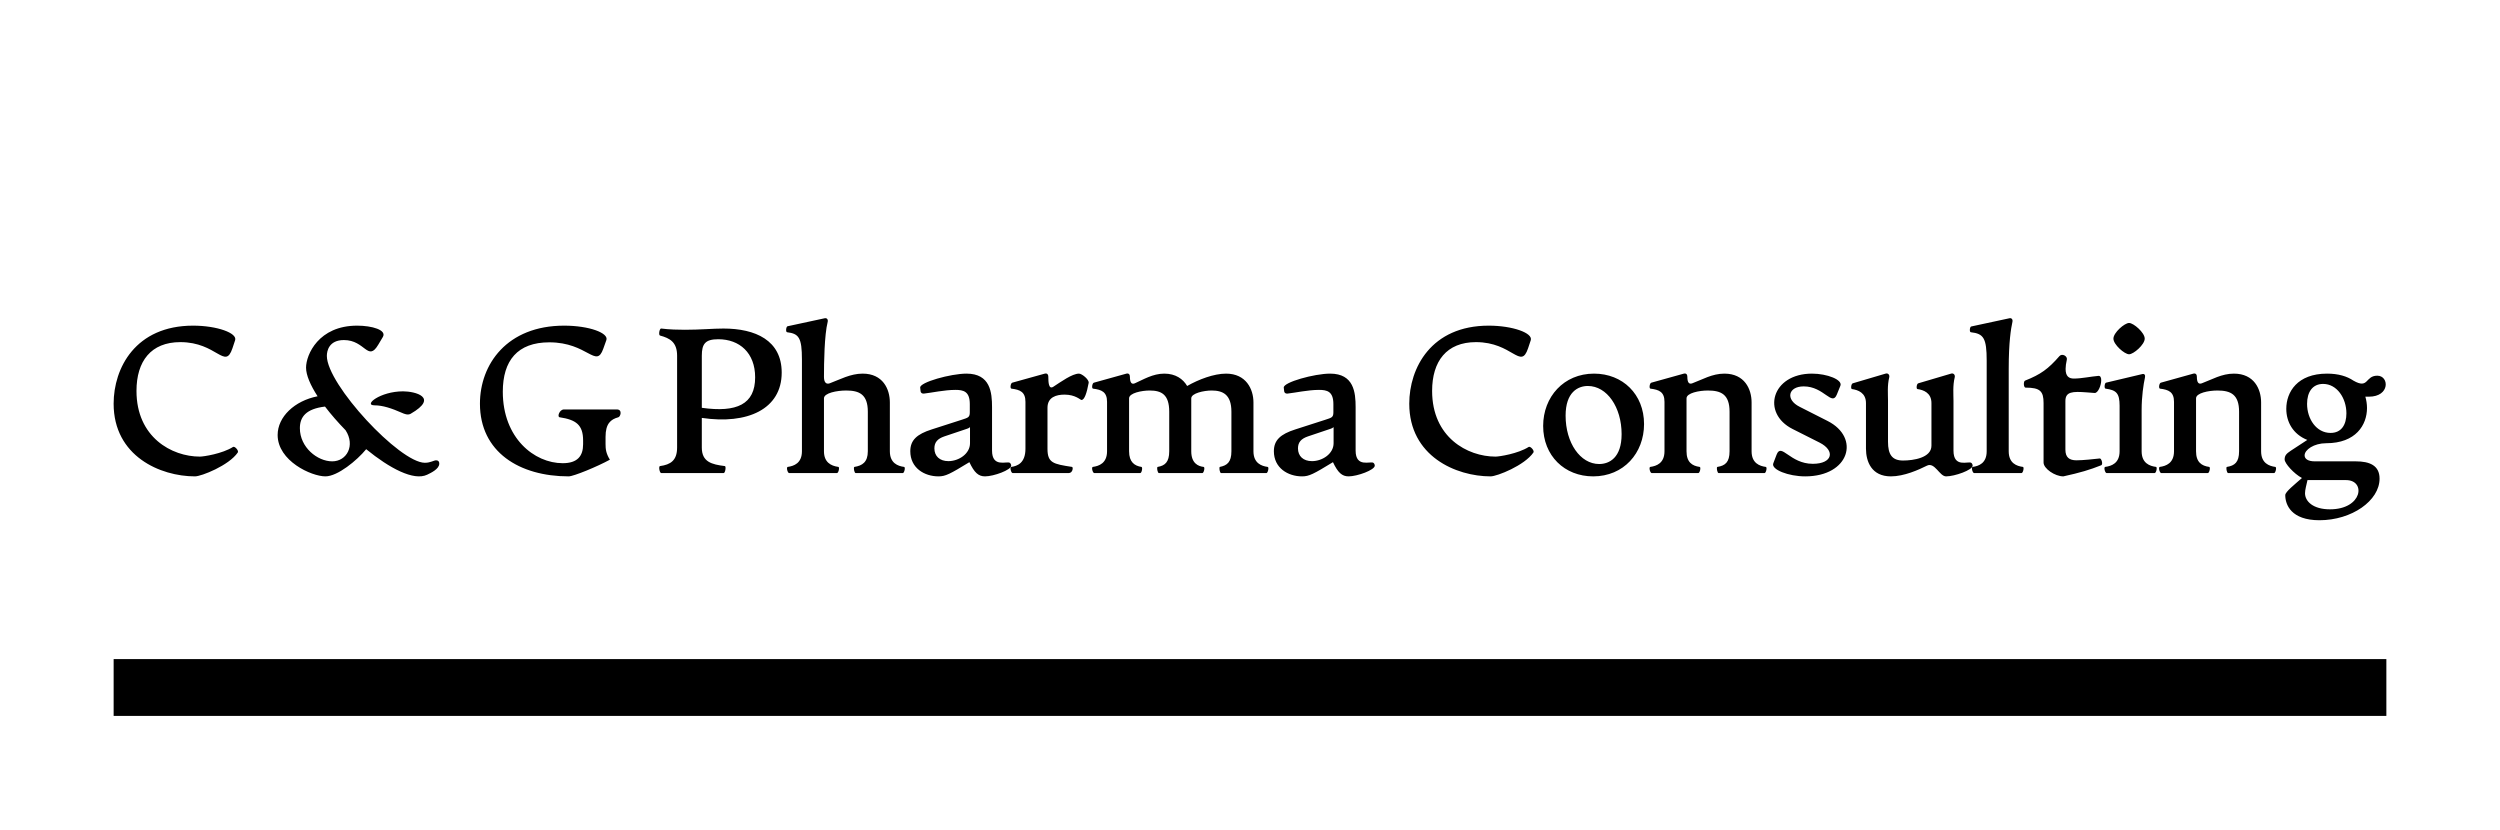 
        <svg xmlns="http://www.w3.org/2000/svg" xmlns:xlink="http://www.w3.org/1999/xlink" version="1.1" width="3300" height="1095" viewBox="0 0 3300 1095">
			
			<g transform="scale(15) translate(10, 10)">
				<defs id="SvgjsDefs1031"/><g id="SvgjsG1032" featureKey="rootContainer" transform="matrix(1,0,0,1,0,0)" fill="#000"><rect y="0" height="1" width="1" opacity="0"/><rect y="48" width="200" height="5"/></g><g id="SvgjsG1033" featureKey="nameFeature-0" transform="matrix(0.453,0,0,0.453,-0.997,13.511)" fill="#000"><path d="M18 40.64 c-6.72 0 -15.8 -3.92 -15.8 -14.12 c0 -6.92 4.24 -15.16 15.44 -15.16 c4.64 0 8.64 1.44 8.16 2.84 l-0.52 1.56 c-1.44 4.28 -3 -1.2 -10.12 -1.2 c-5.72 0 -8.52 3.72 -8.52 9.48 c0 9 6.84 12.76 12.32 12.76 c0.72 0 4.36 -0.56 6.44 -1.88 c0.32 -0.2 1.16 0.72 0.92 1.08 c-1.72 2.52 -7.08 4.64 -8.32 4.64 z M64.86 37.52 c0.4 0 0.6 0.24 0.6 0.64 c0 1.04 -1.6 1.8 -2.36 2.16 c-2.6 1.24 -7.28 -1.24 -11.84 -4.96 c-1.8 2.2 -5.56 5.28 -7.92 5.28 c-2.72 0 -9.28 -3 -9.28 -8.04 c0 -3.52 3.28 -6.64 7.76 -7.52 c-1.4 -2.16 -2.24 -4.12 -2.24 -5.56 c0 -2.52 2.44 -8.16 9.92 -8.16 c2.88 0 5.8 0.84 5 2.2 l-0.88 1.48 c-2.04 3.44 -2.52 -0.88 -6.68 -0.88 c-2.92 0 -3.32 2.12 -3.32 3.08 c0 5.56 14.16 20.76 19.04 20.76 c1.12 0 1.72 -0.48 2.2 -0.48 z M52.9 26.84 c-2.28 0 1.08 -2.72 5.52 -2.72 c2.32 0 7.04 1.16 1.48 4.36 c-0.56 0.32 -1.28 0 -1.64 -0.16 c-2.08 -0.92 -3.8 -1.48 -5.36 -1.48 z M44.66 37.72 c2.84 0 4.52 -3.08 2.6 -6.04 c-1.48 -1.52 -2.84 -3.08 -4 -4.6 c-3.68 0.44 -4.88 2 -4.88 4.2 c0 3.72 3.4 6.44 6.28 6.44 z M90.6 40.64 c-9.56 0 -17.24 -4.72 -17.24 -14.12 c0 -7.64 5.24 -15.16 16.36 -15.16 c4.88 0 8.68 1.44 8.2 2.8 l-0.6 1.68 c-1.4 3.96 -3 -1.24 -10.48 -1.24 c-6.2 0 -9.04 3.56 -9.04 9.6 c0 9 6.12 13.88 11.64 13.88 c2.88 0 3.96 -1.4 3.96 -3.68 l0 -0.72 c0 -3.04 -1.36 -4.04 -4.56 -4.52 c-0.52 -0.08 -0.04 -1.52 0.84 -1.52 l10.28 0 c1.12 0 0.72 1.4 0.28 1.52 c-1.48 0.4 -2.48 1.24 -2.48 3.8 l0 1.4 c0 0.96 0.08 1.8 0.84 3.04 c-2.4 1.32 -7.04 3.24 -8 3.24 z M131.98 20.48 c0 7.12 -6.68 10.12 -15.52 8.8 l0 5.76 c0 2.8 1.92 3.28 4.48 3.6 c0.28 0.04 0.08 1.36 -0.24 1.36 l-12.12 0 c-0.32 0 -0.56 -1.32 -0.24 -1.36 c2.04 -0.28 3.32 -1.08 3.32 -3.6 l0 -17.84 c0 -2.64 -1.4 -3.4 -3.32 -3.92 c-0.32 -0.08 -0.12 -1.4 0.24 -1.36 c1.56 0.2 3.32 0.24 4.6 0.24 c2.96 0 5.44 -0.24 7.48 -0.24 c6.2 0 11.32 2.28 11.32 8.56 z M119.66 14 c-2.52 0 -3.2 0.88 -3.2 3.2 l0 10.12 c6.8 0.96 10.36 -0.68 10.36 -5.92 c0 -4.76 -3.04 -7.4 -7.16 -7.4 z M133.43 40 c-0.32 0 -0.6 -1.16 -0.28 -1.2 c1.2 -0.16 2.76 -0.72 2.76 -3.04 l0 -17.8 c0 -4.28 -0.6 -5.04 -2.88 -5.32 c-0.32 -0.04 -0.2 -1.08 0.08 -1.16 l7.24 -1.56 c0.4 -0.08 0.68 0.24 0.56 0.72 c-0.64 2.52 -0.72 7.92 -0.72 10.68 c0 1.12 0.48 1.48 1.12 1.24 c1.96 -0.72 4 -1.88 6.4 -1.88 c3.92 0 5.28 3 5.28 5.6 l0 9.48 c0 2.32 1.56 2.88 2.76 3.04 c0.32 0.04 0.04 1.2 -0.24 1.2 l-9.16 0 c-0.28 0 -0.48 -1.16 -0.24 -1.2 c1.52 -0.24 2.6 -0.92 2.6 -3.04 l0 -7.68 c0 -3.36 -1.64 -4.12 -4.2 -4.12 c-1.8 0 -4.32 0.48 -4.32 1.52 l0 10.28 c0 2.12 1.32 2.84 2.8 3.04 c0.28 0.04 0.04 1.2 -0.28 1.2 l-9.28 0 z M162.44 40.64 c-2.76 0 -5.48 -1.64 -5.48 -4.88 c0 -2.16 1.28 -3.32 4.16 -4.24 l5.84 -1.88 c1.2 -0.4 1.56 -0.44 1.56 -1.44 l0 -1.6 c0 -2.48 -1.24 -2.76 -2.8 -2.76 c-2.12 0 -4.64 0.56 -6.12 0.72 c-0.36 0.04 -0.6 -0.16 -0.64 -0.44 l-0.08 -0.72 c-0.12 -1.04 5.96 -2.72 9 -2.72 c4.64 0 4.96 3.68 4.96 6.52 l0 8.44 c0 3.36 2.88 2 3.44 2.36 c0.2 0.12 0.28 0.4 0.28 0.56 c0 0.84 -3.4 2.08 -5.08 2.08 c-1.28 0 -2.08 -0.72 -3.04 -2.76 c-3.8 2.32 -4.64 2.76 -6 2.76 z M164.36 37.68 c2.04 0 4.2 -1.44 4.2 -3.48 l0 -3.12 c-0.24 0.16 -0.2 0.2 -0.96 0.44 l-4.04 1.36 c-1.28 0.44 -1.92 1.12 -1.92 2.32 c0 1.52 1.04 2.48 2.72 2.48 z M176.85 40 c-0.32 0 -0.6 -1.16 -0.28 -1.2 c1.2 -0.16 2.76 -0.76 2.76 -3.52 l0 -9.12 c0 -1.92 -1.04 -2.36 -2.72 -2.56 c-0.32 -0.04 -0.16 -1.08 0.16 -1.16 l6.32 -1.76 c0.48 -0.12 0.68 0.2 0.68 0.56 c0 1.16 0.08 2.56 0.96 2 c1.48 -0.96 3.68 -2.56 5 -2.56 c0.56 0 2 1.16 1.88 1.8 c-0.36 1.92 -0.8 3.32 -1.4 3.32 c-0.2 0 -1.16 -1.04 -3.28 -1.04 c-1.6 0 -3.32 0.48 -3.32 2.56 l0 7.96 c0 2.76 1.12 2.96 4.76 3.52 c0.28 0.04 0.16 1.2 -0.64 1.2 l-10.88 0 z M226.38 38.8 c0.32 0.04 0.04 1.2 -0.24 1.2 l-8.8 0 c-0.28 0 -0.44 -1.16 -0.24 -1.2 c1.4 -0.28 2.24 -0.92 2.24 -3.04 l0 -7.68 c0 -3.36 -1.68 -4.12 -3.84 -4.12 c-1.48 0 -3.96 0.52 -3.96 1.52 l0 10.28 c0 2.32 1.32 2.92 2.4 3.04 c0.32 0.04 0.04 1.2 -0.24 1.2 l-8.44 0 c-0.28 0 -0.48 -1.16 -0.24 -1.2 c1.4 -0.24 2.24 -0.92 2.24 -3.04 l0 -7.68 c0 -3.36 -1.52 -4.12 -3.8 -4.12 c-1.52 0 -4 0.48 -4 1.52 l0 10.28 c0 2.12 1.08 2.84 2.4 3.04 c0.28 0.04 0.08 1.2 -0.24 1.2 l-8.92 0 c-0.32 0 -0.6 -1.16 -0.28 -1.2 c1.2 -0.16 2.76 -0.72 2.76 -3.04 l0 -9.6 c0 -1.92 -1.04 -2.36 -2.72 -2.56 c-0.32 -0.04 -0.16 -1.08 0.16 -1.16 l6.32 -1.76 c0.48 -0.12 0.68 0.2 0.68 0.6 c0 1.12 0.32 1.56 0.96 1.28 c1.64 -0.72 3.48 -1.88 5.72 -1.88 c2.2 0 3.64 1.04 4.44 2.4 c2.24 -1.28 5.2 -2.4 7.56 -2.4 c3.88 0 5.32 3 5.32 5.6 l0 9.48 c0 2.32 1.56 2.88 2.76 3.04 z M233.07 40.64 c-2.76 0 -5.48 -1.64 -5.48 -4.88 c0 -2.16 1.28 -3.32 4.16 -4.24 l5.84 -1.88 c1.2 -0.4 1.56 -0.44 1.56 -1.44 l0 -1.6 c0 -2.48 -1.24 -2.76 -2.8 -2.76 c-2.12 0 -4.64 0.56 -6.12 0.72 c-0.36 0.04 -0.6 -0.16 -0.64 -0.44 l-0.08 -0.72 c-0.12 -1.04 5.96 -2.72 9 -2.72 c4.64 0 4.96 3.68 4.96 6.52 l0 8.44 c0 3.36 2.88 2 3.44 2.36 c0.2 0.12 0.28 0.4 0.28 0.56 c0 0.84 -3.4 2.08 -5.08 2.08 c-1.28 0 -2.08 -0.72 -3.04 -2.76 c-3.8 2.32 -4.64 2.76 -6 2.76 z M234.99 37.68 c2.04 0 4.2 -1.44 4.2 -3.48 l0 -3.12 c-0.24 0.16 -0.2 0.2 -0.96 0.44 l-4.04 1.36 c-1.28 0.44 -1.92 1.12 -1.92 2.32 c0 1.52 1.04 2.48 2.72 2.48 z M269.69 40.64 c-6.72 0 -15.8 -3.92 -15.8 -14.12 c0 -6.92 4.24 -15.16 15.44 -15.16 c4.64 0 8.64 1.44 8.16 2.84 l-0.52 1.56 c-1.44 4.28 -3 -1.2 -10.12 -1.2 c-5.72 0 -8.52 3.72 -8.52 9.48 c0 9 6.84 12.76 12.32 12.76 c0.72 0 4.36 -0.56 6.44 -1.88 c0.32 -0.2 1.16 0.72 0.92 1.08 c-1.72 2.52 -7.08 4.64 -8.32 4.64 z M289.62 40.64 c-5.56 0 -9.72 -4 -9.72 -9.8 c0 -5.64 4 -10.16 9.88 -10.16 c5.56 0 9.72 4 9.72 9.8 c0 5.64 -3.96 10.16 -9.88 10.16 z M290.78 38.24 c1.96 0 4.36 -1.2 4.36 -5.8 c0 -5.24 -2.84 -9.36 -6.56 -9.36 c-1.92 0 -4.32 1.2 -4.32 5.76 c0 5.28 2.84 9.4 6.52 9.4 z M300.99 40 c-0.32 0 -0.6 -1.16 -0.28 -1.2 c1.2 -0.16 2.76 -0.72 2.76 -3.04 l0 -9.6 c0 -1.92 -1.04 -2.36 -2.72 -2.56 c-0.32 -0.04 -0.16 -1.08 0.16 -1.16 l6.32 -1.76 c0.48 -0.12 0.68 0.2 0.68 0.6 c0 1.12 0.32 1.52 0.96 1.28 c1.96 -0.72 3.84 -1.88 6.24 -1.88 c3.92 0 5.28 3 5.28 5.6 l0 9.48 c0 2.32 1.56 2.88 2.76 3.04 c0.32 0.04 0.04 1.2 -0.24 1.2 l-8.92 0 c-0.28 0 -0.48 -1.16 -0.24 -1.2 c1.52 -0.24 2.36 -0.92 2.36 -3.04 l0 -7.68 c0 -3.36 -1.64 -4.12 -4.2 -4.12 c-1.72 0 -4.16 0.48 -4.16 1.52 l0 10.28 c0 2.12 1.08 2.84 2.56 3.04 c0.28 0.04 0.04 1.2 -0.28 1.2 l-9.04 0 z M330.8 40.64 c-3.24 0 -6.64 -1.32 -6.2 -2.52 l0.64 -1.68 c0.92 -2.44 2.56 1.76 7.04 1.76 c3.88 0 4.4 -2.56 1.32 -4.12 l-5.24 -2.64 c-6.12 -3.08 -4.08 -10.76 3.76 -10.76 c2.96 0 6 1.2 5.52 2.36 l-0.68 1.68 c-0.96 2.4 -2.48 -1.56 -6.44 -1.56 c-3.04 0 -3.6 2.56 -0.8 3.96 l5.44 2.76 c6.4 3.24 4.24 10.76 -4.36 10.76 z M347.45 40.64 c-3.76 0 -4.84 -2.88 -4.84 -5.4 l0 -8.84 c0 -2 -1.56 -2.56 -2.72 -2.72 c-0.28 -0.04 -0.16 -1.04 0.16 -1.12 l6.36 -1.88 c0.48 -0.16 0.84 0.24 0.72 0.72 c-0.4 1.6 -0.24 3.28 -0.24 4.48 l0 8.04 c0 2.48 0.8 3.64 2.92 3.64 c2 0 5.52 -0.52 5.52 -2.88 l0 -8.28 c0 -2 -1.56 -2.56 -2.72 -2.72 c-0.28 -0.04 -0.16 -1.04 0.16 -1.12 l6.36 -1.88 c0.48 -0.16 0.84 0.24 0.72 0.72 c-0.4 1.6 -0.24 3.36 -0.24 4.56 l0 9.68 c0 3.4 2.88 2 3.44 2.36 c0.2 0.12 0.28 0.4 0.28 0.56 c0 0.84 -3.48 2.08 -5.16 2.08 c-1.28 0 -2.2 -2.84 -3.72 -2.08 c-1.6 0.8 -4.44 2.08 -7 2.08 z M363.62 40 c-0.32 0 -0.6 -1.16 -0.28 -1.2 c1.2 -0.16 2.72 -0.72 2.72 -3.04 l0 -17.6 c0 -4.4 -0.6 -5.24 -3.08 -5.52 c-0.32 -0.04 -0.2 -1.08 0.08 -1.12 l7.44 -1.6 c0.36 -0.08 0.68 0.2 0.56 0.72 c-0.28 1.28 -0.72 3.84 -0.72 9.12 l0 16 c0 2.32 1.52 2.88 2.76 3.04 c0.28 0.04 0.04 1.2 -0.28 1.2 l-9.2 0 z M380.95 40.64 c-1.64 0 -3.84 -1.52 -3.84 -2.68 l0 -11.56 c0 -2.32 -0.68 -3 -3.48 -3 c-0.44 0 -0.44 -1.24 -0.12 -1.36 c3.04 -1.2 4.52 -2.28 6.68 -4.76 c0.52 -0.6 1.6 0 1.44 0.68 c-0.16 0.72 -0.24 1.32 -0.24 1.8 c0 1.44 0.64 1.88 1.6 1.88 c1.48 0 3.32 -0.4 4.76 -0.52 c0.4 -0.04 0.56 0.32 0.56 0.84 c0 1.04 -0.64 2.52 -1.28 2.48 l-1.56 -0.12 c-2.72 -0.2 -4.12 -0.16 -4.12 1.68 l0 9.44 c0 1.52 0.76 2.08 2.16 2.08 c1.24 0 3.44 -0.24 4.52 -0.36 c0.32 -0.04 0.68 1.16 0.28 1.32 c-2.2 0.88 -4.08 1.44 -7.36 2.16 z M393.72 16.92 c-0.88 0 -3.04 -1.88 -3.04 -3.04 s2.16 -3.04 3.04 -3.04 s3.04 1.88 3.04 3.04 s-2.16 3.04 -3.04 3.04 z M389.36 40 c-0.32 0 -0.6 -1.16 -0.28 -1.2 c1.24 -0.16 2.8 -0.72 2.8 -3.04 l0 -8.84 c0 -2.44 -0.64 -3.04 -2.72 -3.32 c-0.32 -0.04 -0.2 -1.08 0.08 -1.16 l7.08 -1.68 c0.4 -0.08 0.6 0.2 0.48 0.72 c-0.28 1.28 -0.64 3.64 -0.64 6.24 l0 8.04 c0 2.32 1.56 2.88 2.8 3.04 c0.28 0.04 0.04 1.2 -0.28 1.2 l-9.32 0 z M399.97 40 c-0.32 0 -0.6 -1.16 -0.28 -1.2 c1.2 -0.16 2.76 -0.72 2.76 -3.04 l0 -9.6 c0 -1.92 -1.04 -2.36 -2.72 -2.56 c-0.32 -0.04 -0.16 -1.08 0.16 -1.16 l6.32 -1.76 c0.48 -0.12 0.68 0.2 0.68 0.6 c0 1.12 0.32 1.52 0.96 1.28 c1.96 -0.72 3.84 -1.88 6.24 -1.88 c3.92 0 5.28 3 5.28 5.6 l0 9.48 c0 2.32 1.56 2.88 2.76 3.04 c0.32 0.04 0.04 1.2 -0.24 1.2 l-8.92 0 c-0.28 0 -0.48 -1.16 -0.24 -1.2 c1.52 -0.24 2.36 -0.92 2.36 -3.04 l0 -7.68 c0 -3.36 -1.64 -4.12 -4.2 -4.12 c-1.72 0 -4.16 0.48 -4.16 1.52 l0 10.28 c0 2.12 1.08 2.84 2.56 3.04 c0.28 0.04 0.04 1.2 -0.28 1.2 l-9.04 0 z M441.94 21.08 c2.32 0 2.52 4.08 -1.64 4.08 l-0.68 0 c0.2 0.68 0.32 1.44 0.32 2.2 c0 3.28 -2.16 6.84 -7.92 6.84 c-2.4 0 -4.2 1.28 -4.2 2.36 c0 0.64 0.6 1.16 1.96 1.16 l7.96 0 c2.72 0 4.64 0.8 4.64 3.36 c0 4.28 -5.4 8.08 -11.68 8.08 c-5.48 0 -6.64 -3 -6.64 -4.88 c0 -0.64 1.84 -2.08 3.24 -3.32 c-1.56 -0.84 -3.36 -2.84 -3.36 -3.6 s0.32 -1.12 1.16 -1.68 l3.24 -2.12 c-2.8 -1.12 -4.08 -3.52 -4.08 -6.04 c0 -3.28 2.16 -6.84 7.92 -6.84 c2.2 0 3.88 0.52 5.12 1.36 c3 1.72 2.24 -0.96 4.64 -0.96 z M432.86 32.2 c2.12 0 3.08 -1.6 3.08 -3.8 c0 -2.96 -1.84 -5.72 -4.52 -5.72 c-2.08 0 -3.12 1.6 -3.12 3.88 c0 2.92 1.8 5.64 4.56 5.64 z M435.86 41.36 l-7.36 0 l-0.12 0 c-0.2 0.92 -0.48 1.88 -0.48 2.56 c0 1.56 1.56 3.12 4.84 3.12 c6.36 0 7.04 -5.68 3.12 -5.68 z"/></g>
			</g>
		</svg>
	
